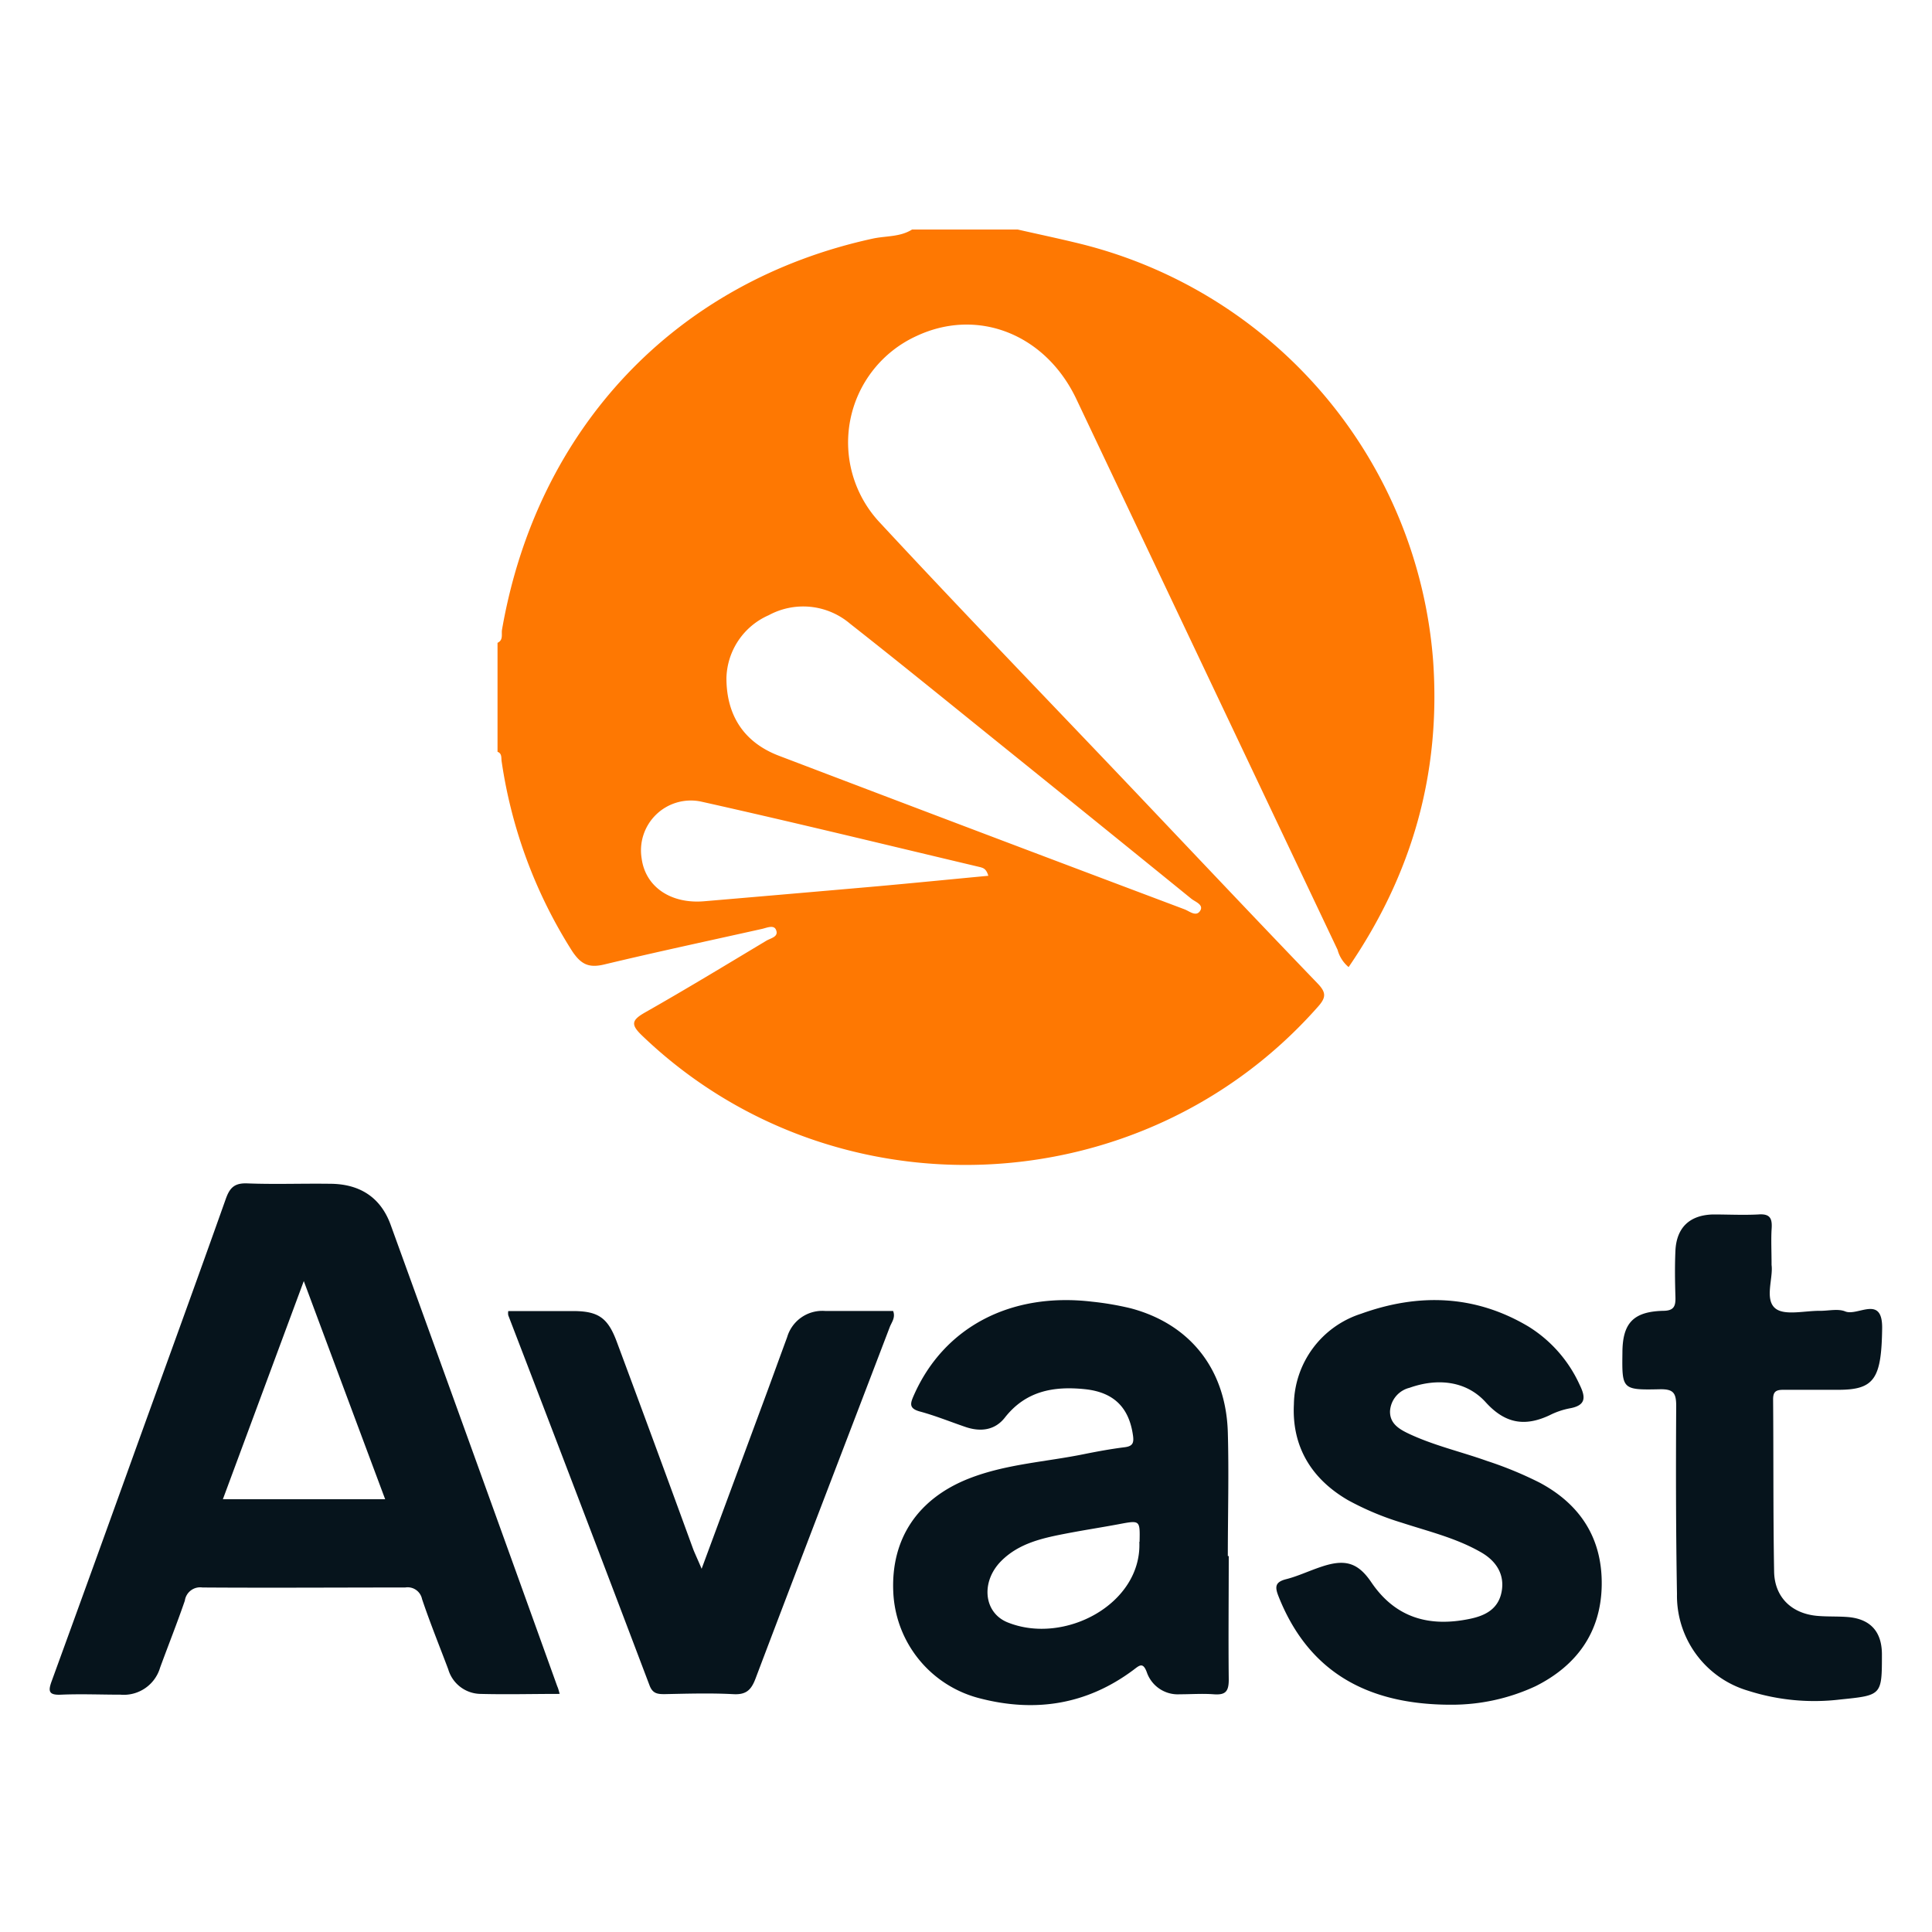 <svg id="Capa_1" data-name="Capa 1" xmlns="http://www.w3.org/2000/svg" viewBox="0 0 250 250"><path d="M131.69,29.7c2.72.62,5.45,1.19,8.16,1.86a60.33,60.33,0,0,1,45.6,54c1,14.45-2.69,27.52-10.94,39.58a4.39,4.39,0,0,1-1.43-2.24q-16.9-35.62-33.8-71.26c-4-8.43-12.78-11.85-20.66-8.17a15.14,15.14,0,0,0-4.8,24.12c10.87,11.71,22,23.21,33,34.79,7.88,8.3,15.73,16.62,23.66,24.86,1.16,1.2,1.14,1.85,0,3.1-22.73,25.68-62.7,27.36-87.39,3.67-1.5-1.43-1.37-2,.38-3,5.29-3,10.49-6.16,15.71-9.29.55-.33,1.67-.5,1.21-1.45-.3-.62-1.2-.2-1.79-.07C91.8,121.72,85,123.17,78.2,124.8c-2,.48-3,0-4.14-1.69a62.62,62.62,0,0,1-9.15-24.6c-.07-.45.07-1-.53-1.23V83.18c.78-.36.48-1.12.58-1.7,4.55-26.14,22.52-45.07,48-50.61,1.69-.36,3.51-.19,5.06-1.17ZM94,87.73c0,5,2.41,8.39,6.78,10.06q26.25,10,52.51,19.88c.62.24,1.48,1,2,.2s-.62-1.16-1.14-1.58q-12.56-10.2-25.16-20.35c-6.31-5.09-12.6-10.21-19-15.24a9.36,9.36,0,0,0-10.52-1.09A9.12,9.12,0,0,0,94,87.73Zm33.89,25.6c-.27-.93-.67-1-1-1.11-12.07-2.86-24.13-5.81-36.24-8.51a6.45,6.45,0,0,0-7.62,7.38c.49,3.67,3.77,5.91,8.12,5.53q11.16-.95,22.33-1.93C118.14,114.27,122.89,113.8,127.84,113.33Z" style="fill:#fe7802"/><path d="M72.42,219.19c-3.51,0-6.9.09-10.28,0A4.42,4.42,0,0,1,58,216c-1.13-3-2.35-6-3.39-9.09a1.9,1.9,0,0,0-2.17-1.49c-8.75,0-17.5.06-26.25,0a2,2,0,0,0-2.27,1.7c-1,2.91-2.14,5.77-3.2,8.66a4.9,4.9,0,0,1-5.13,3.51c-2.56,0-5.12-.11-7.67,0-1.73.09-1.68-.54-1.2-1.84q5.49-15.07,10.92-30.17c3.87-10.71,7.77-21.41,11.58-32.15.52-1.46,1.14-2.06,2.77-2,3.55.14,7.12,0,10.68.05,3.81,0,6.57,1.7,7.88,5.31q10.82,29.85,21.56,59.72C72.23,218.46,72.3,218.75,72.42,219.19ZM39.31,165.77,28.84,194h21C46.32,184.58,42.89,175.38,39.31,165.77Z" style="fill:#06141c"/><path d="M159,201.35c0,5.32-.06,10.64,0,16,0,1.55-.44,2-1.94,1.89s-2.94,0-4.41,0a4.24,4.24,0,0,1-4.21-2.73c-.53-1.54-1-1-1.82-.39-6,4.46-12.65,5.49-19.77,3.66A14.86,14.86,0,0,1,115.59,206c-.31-6.87,3.16-12.06,9.77-14.67,4.8-1.89,9.94-2.15,14.93-3.17,1.74-.35,3.49-.67,5.25-.89,1-.13,1.21-.52,1.07-1.51-.51-3.66-2.51-5.61-6.22-6-4.07-.42-7.67.23-10.38,3.7-1.28,1.62-3.13,1.85-5.07,1.19s-3.9-1.46-5.9-2c-1.47-.4-1.25-1.06-.78-2.12,3.89-8.8,12.52-13.35,23.08-12.09a38.14,38.14,0,0,1,5,.86c7.68,2.05,12.31,7.91,12.54,16.06.15,5.32,0,10.64,0,16Zm-11.54-1.84c.06-2.82.07-2.8-2.69-2.28-2.2.41-4.41.75-6.61,1.17-3.12.6-6.25,1.23-8.61,3.6-2.65,2.67-2.28,6.67.82,7.93C137.72,212.91,147.78,207.56,147.43,199.51Z" style="fill:#06141c"/><path d="M187.75,220.59c-11.46,0-18.64-4.78-22.3-14-.5-1.25-.47-1.88,1-2.25s3-1.1,4.58-1.62c3-1,4.67-.54,6.4,2,3.14,4.65,7.52,5.85,12.76,4.76,2-.41,3.7-1.27,4.12-3.52s-.72-4-2.71-5.12c-3.18-1.82-6.73-2.67-10.17-3.79a36.74,36.74,0,0,1-7-2.93c-4.75-2.76-7.28-6.95-7-12.42A12.5,12.5,0,0,1,176.12,170c7.4-2.67,14.72-2.47,21.64,1.64a17.24,17.24,0,0,1,6.64,7.54c.8,1.62.85,2.68-1.28,3.06a9.92,9.92,0,0,0-2.62.9c-3.19,1.49-5.74,1.08-8.25-1.69s-6.23-3.16-9.86-1.87a3.32,3.32,0,0,0-2.52,3c-.05,1.56,1.08,2.29,2.3,2.88,3.28,1.57,6.84,2.37,10.26,3.59a48.36,48.36,0,0,1,6.83,2.82c5.32,2.85,8.11,7.31,8,13.32s-3.22,10.33-8.55,13A25.7,25.7,0,0,1,187.75,220.59Z" style="fill:#06141c"/><path d="M90.79,203l7.72-20.85c1.12-3,2.22-6.07,3.34-9.1a4.74,4.74,0,0,1,4.94-3.41c2.94,0,5.88,0,8.78,0,.33.86-.19,1.45-.43,2.07-5.79,15.17-11.63,30.32-17.38,45.51-.58,1.54-1.28,2.11-2.94,2-2.94-.15-5.89-.06-8.83,0-.91,0-1.54-.07-1.94-1.13q-9.09-24-18.28-47.89a1.56,1.56,0,0,1,0-.55c2.78,0,5.57,0,8.35,0,3.3,0,4.54.86,5.7,4q5,13.43,9.9,26.87C90,201.21,90.33,201.9,90.79,203Z" style="fill:#06141c"/><path d="M229.24,163.69c.23,1.69-.93,4.42.47,5.6,1.2,1,3.84.3,5.85.33,1.08,0,2.29-.3,3.22.08,1.61.65,4.83-2.21,4.77,2.2-.09,6.48-1,7.92-5.59,7.94-2.4,0-4.8,0-7.2,0-1,0-1.33.27-1.32,1.3.06,7.41,0,14.82.13,22.23.06,3.29,2.24,5.41,5.54,5.72,1.31.12,2.63.05,3.95.15,2.94.23,4.44,1.86,4.46,4.79,0,5.34,0,5.34-5.36,5.88a28.11,28.11,0,0,1-11.92-1.12A12.82,12.82,0,0,1,217,206.26c-.14-8.1-.15-16.21-.1-24.31,0-1.7-.35-2.22-2.14-2.18-4.87.11-4.88,0-4.82-4.69,0-3.85,1.39-5.35,5.24-5.46,1.43,0,1.66-.6,1.62-1.8-.06-2-.09-4,0-6,.15-3,1.87-4.61,4.91-4.67,1.93,0,3.88.1,5.8,0,1.53-.12,1.83.5,1.74,1.84S229.24,161.86,229.24,163.69Z" style="fill:#06141c"/></svg>